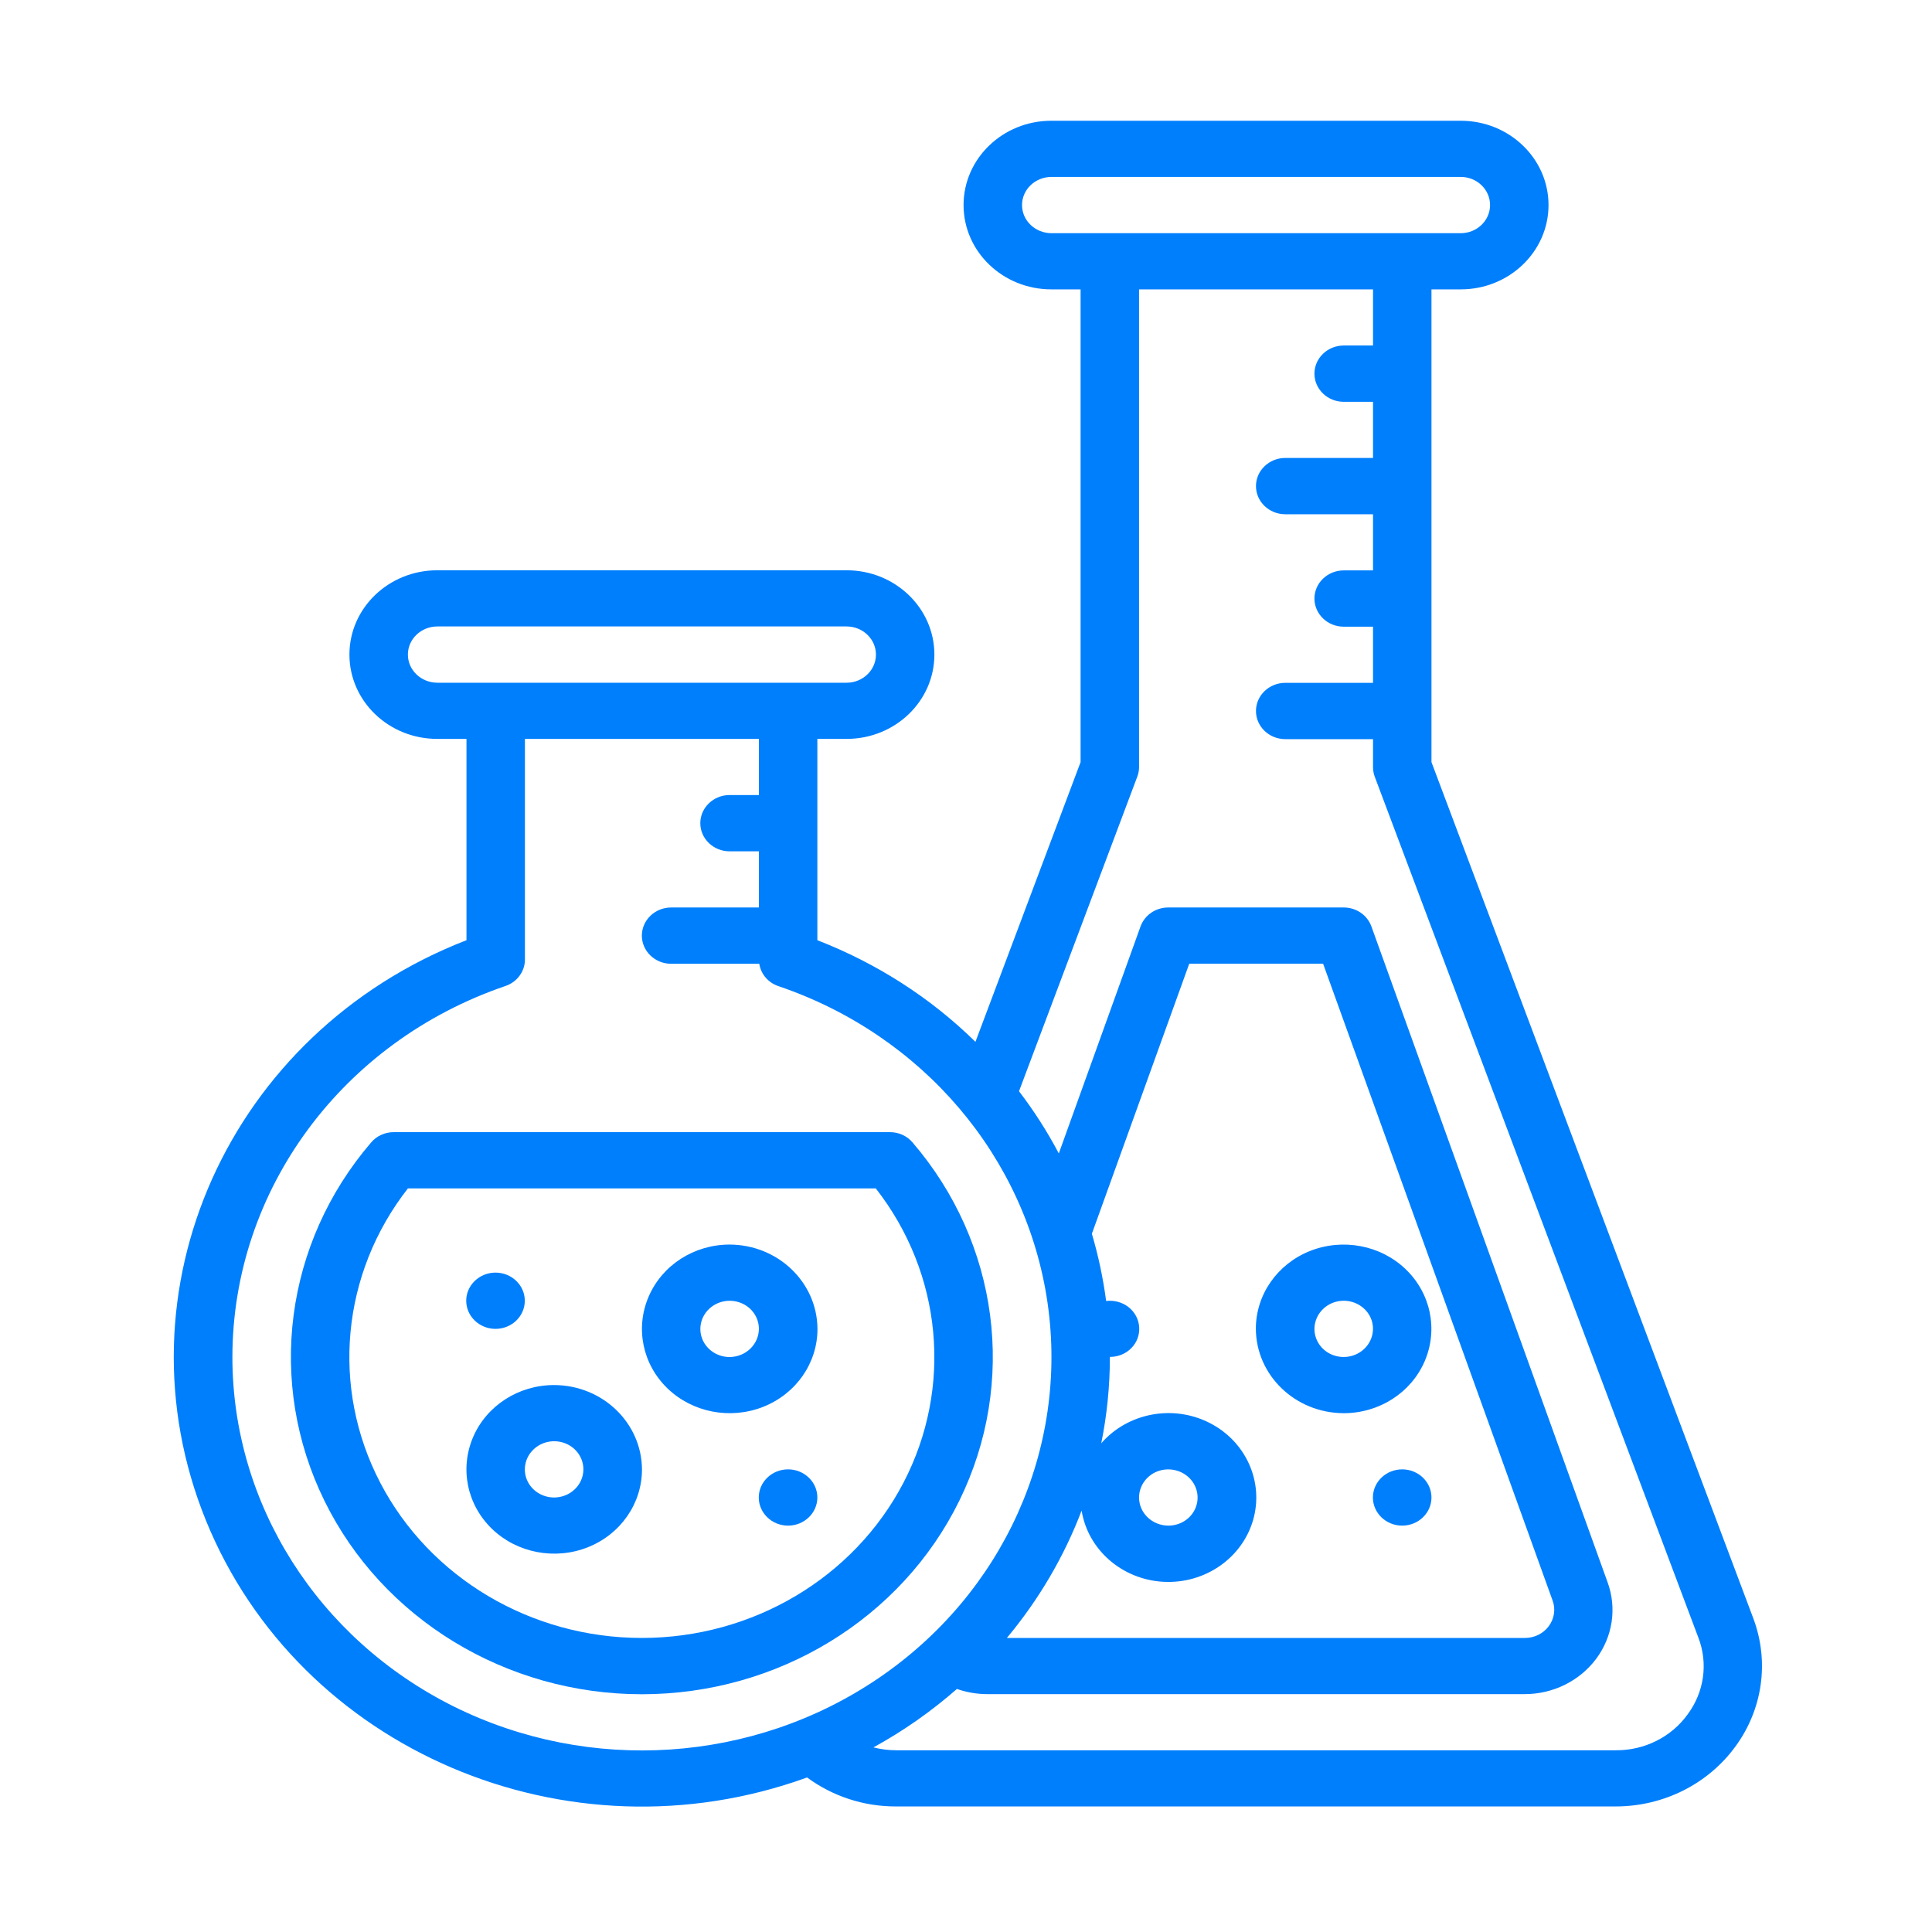 <svg width="80" height="80" viewBox="0 0 80 80" fill="none" xmlns="http://www.w3.org/2000/svg">
<path d="M72.601 67.013L59.274 31.557V11.982H60.487C62.493 11.982 64.121 10.418 64.121 8.491C64.121 6.564 62.493 5 60.487 5H43.532C41.526 5 39.899 6.564 39.899 8.491C39.899 10.418 41.526 11.982 43.532 11.982H44.745V31.557L40.391 43.14C38.536 41.317 36.307 39.888 33.845 38.932V30.596H35.058C37.064 30.596 38.691 29.032 38.691 27.105C38.691 25.178 37.064 23.614 35.058 23.614H18.103C16.097 23.614 14.469 25.178 14.469 27.105C14.469 29.032 16.097 30.596 18.103 30.596H19.316V38.932C9.472 42.751 4.667 53.468 8.529 62.964C12.396 72.46 23.488 77.206 33.42 73.601C34.477 74.382 35.773 74.806 37.105 74.801H66.899C68.874 74.801 70.719 73.879 71.855 72.326C72.995 70.777 73.269 68.795 72.601 67.013ZM42.32 8.491C42.32 7.848 42.864 7.331 43.532 7.326H60.487C61.156 7.326 61.7 7.848 61.7 8.491C61.7 9.133 61.156 9.656 60.487 9.656H43.532C42.864 9.651 42.32 9.133 42.32 8.491ZM16.89 27.105C16.89 26.463 17.434 25.945 18.103 25.94H35.058C35.726 25.94 36.271 26.463 36.271 27.105C36.271 27.747 35.726 28.27 35.058 28.27H18.103C17.434 28.265 16.89 27.747 16.89 27.105ZM9.623 56.192C9.628 49.29 14.153 43.14 20.928 40.829C21.41 40.665 21.736 40.227 21.736 39.734V30.596H31.424V32.921H30.211C29.543 32.921 28.998 33.444 28.998 34.087C28.998 34.729 29.543 35.252 30.211 35.252H31.424V37.577H27.791C27.122 37.577 26.578 38.1 26.578 38.743C26.578 39.385 27.122 39.908 27.791 39.908H31.44C31.507 40.336 31.808 40.69 32.233 40.834C38.209 42.861 42.506 47.92 43.377 53.951C44.248 59.981 41.547 65.977 36.374 69.492C31.201 73.008 24.416 73.456 18.792 70.663C13.158 67.859 9.623 62.277 9.623 56.192ZM44.787 62.551C45.051 64.174 46.461 65.404 48.172 65.499C49.882 65.593 51.427 64.528 51.888 62.944C52.344 61.361 51.593 59.682 50.079 58.916C48.566 58.149 46.7 58.502 45.601 59.762C45.839 58.582 45.958 57.387 45.958 56.187C46.295 56.187 46.617 56.057 46.845 55.823C47.078 55.589 47.192 55.275 47.171 54.952C47.151 54.628 46.99 54.329 46.731 54.125C46.471 53.921 46.135 53.831 45.803 53.871C45.678 52.93 45.481 51.999 45.212 51.087L49.245 39.903H54.786L64.292 66.281C64.421 66.634 64.359 67.027 64.131 67.336C63.903 67.645 63.535 67.824 63.146 67.824H41.692C43.014 66.241 44.061 64.458 44.787 62.551ZM47.166 62.008C47.166 61.54 47.462 61.111 47.912 60.932C48.363 60.753 48.887 60.853 49.234 61.186C49.581 61.52 49.685 62.018 49.498 62.456C49.312 62.889 48.871 63.173 48.379 63.173C47.705 63.168 47.166 62.65 47.166 62.008ZM69.88 70.991C69.206 71.927 68.091 72.485 66.904 72.475H37.11C36.794 72.475 36.478 72.435 36.167 72.356C37.411 71.674 38.567 70.862 39.624 69.936C40.023 70.075 40.448 70.15 40.873 70.15H63.136C64.313 70.15 65.412 69.602 66.096 68.686C66.78 67.764 66.956 66.589 66.567 65.519L56.786 38.359C56.615 37.891 56.159 37.577 55.641 37.577H48.374C47.855 37.577 47.399 37.891 47.228 38.359L43.843 47.761C43.367 46.86 42.817 45.998 42.195 45.186L47.093 32.159C47.14 32.035 47.166 31.901 47.166 31.766V11.982H56.854V14.307H55.641C54.972 14.307 54.428 14.83 54.428 15.472C54.428 16.115 54.972 16.638 55.641 16.638H56.854V18.963H53.22C52.551 18.963 52.007 19.486 52.007 20.128C52.007 20.771 52.551 21.294 53.22 21.294H56.854V23.619H55.641C54.972 23.619 54.428 24.142 54.428 24.784C54.428 25.427 54.972 25.95 55.641 25.95H56.854V28.275H53.22C52.551 28.275 52.007 28.798 52.007 29.441C52.007 30.083 52.551 30.606 53.22 30.606H56.854V31.771C56.854 31.905 56.88 32.04 56.926 32.164L70.325 67.809C70.735 68.87 70.569 70.065 69.88 70.991Z" fill="#007FFD"/>
<path d="M37.784 47.303C37.556 47.034 37.214 46.88 36.851 46.88H16.304C15.941 46.88 15.599 47.034 15.371 47.303C11.789 51.471 11.033 57.252 13.433 62.142C15.832 67.032 20.954 70.155 26.578 70.155C32.202 70.155 37.323 67.032 39.723 62.142C42.123 57.252 41.366 51.471 37.784 47.303ZM26.578 67.824C21.99 67.824 17.797 65.334 15.744 61.395C13.692 57.456 14.137 52.736 16.89 49.21H36.265C39.018 52.736 39.464 57.452 37.411 61.395C35.358 65.334 31.165 67.824 26.578 67.824Z" fill="#007FFD"/>
<path d="M22.944 57.352C21.472 57.352 20.15 58.203 19.59 59.508C19.031 60.813 19.336 62.312 20.378 63.313C21.415 64.308 22.98 64.607 24.338 64.07C25.697 63.532 26.583 62.257 26.583 60.848C26.572 58.916 24.95 57.357 22.944 57.352ZM22.944 62.008C22.457 62.008 22.011 61.724 21.825 61.291C21.638 60.858 21.741 60.355 22.089 60.021C22.436 59.687 22.954 59.588 23.411 59.767C23.861 59.946 24.157 60.37 24.157 60.843C24.157 61.485 23.613 62.008 22.944 62.008Z" fill="#007FFD"/>
<path d="M30.211 51.535C28.739 51.535 27.417 52.387 26.858 53.692C26.298 54.996 26.604 56.495 27.645 57.496C28.682 58.492 30.247 58.791 31.605 58.253C32.964 57.715 33.85 56.441 33.85 55.031C33.84 53.099 32.217 51.541 30.211 51.535ZM30.211 56.192C29.724 56.192 29.278 55.908 29.092 55.474C28.905 55.041 29.009 54.538 29.356 54.205C29.703 53.871 30.221 53.771 30.678 53.951C31.129 54.13 31.424 54.553 31.424 55.026C31.419 55.669 30.88 56.187 30.211 56.192Z" fill="#007FFD"/>
<path d="M21.731 53.861C21.731 54.503 21.187 55.026 20.518 55.026C19.85 55.026 19.305 54.503 19.305 53.861C19.305 53.219 19.85 52.696 20.518 52.696C21.187 52.696 21.731 53.219 21.731 53.861Z" fill="#007FFD"/>
<path d="M33.845 62.008C33.845 62.65 33.3 63.173 32.632 63.173C31.963 63.173 31.419 62.65 31.419 62.008C31.419 61.365 31.963 60.843 32.632 60.843C33.3 60.843 33.845 61.365 33.845 62.008Z" fill="#007FFD"/>
<path d="M55.641 58.517C57.113 58.517 58.435 57.666 58.995 56.361C59.554 55.056 59.248 53.557 58.207 52.556C57.17 51.56 55.605 51.262 54.246 51.8C52.889 52.337 52.002 53.612 52.002 55.021C52.013 56.953 53.635 58.512 55.641 58.517ZM55.641 53.861C56.128 53.861 56.574 54.145 56.761 54.578C56.947 55.011 56.843 55.514 56.496 55.848C56.149 56.182 55.63 56.281 55.174 56.102C54.723 55.923 54.428 55.499 54.428 55.026C54.433 54.384 54.972 53.861 55.641 53.861Z" fill="#007FFD"/>
<path d="M59.274 62.008C59.274 62.65 58.73 63.173 58.062 63.173C57.393 63.173 56.849 62.65 56.849 62.008C56.849 61.365 57.393 60.843 58.062 60.843C58.73 60.843 59.274 61.365 59.274 62.008Z" fill="#007FFD"/>
</svg>
